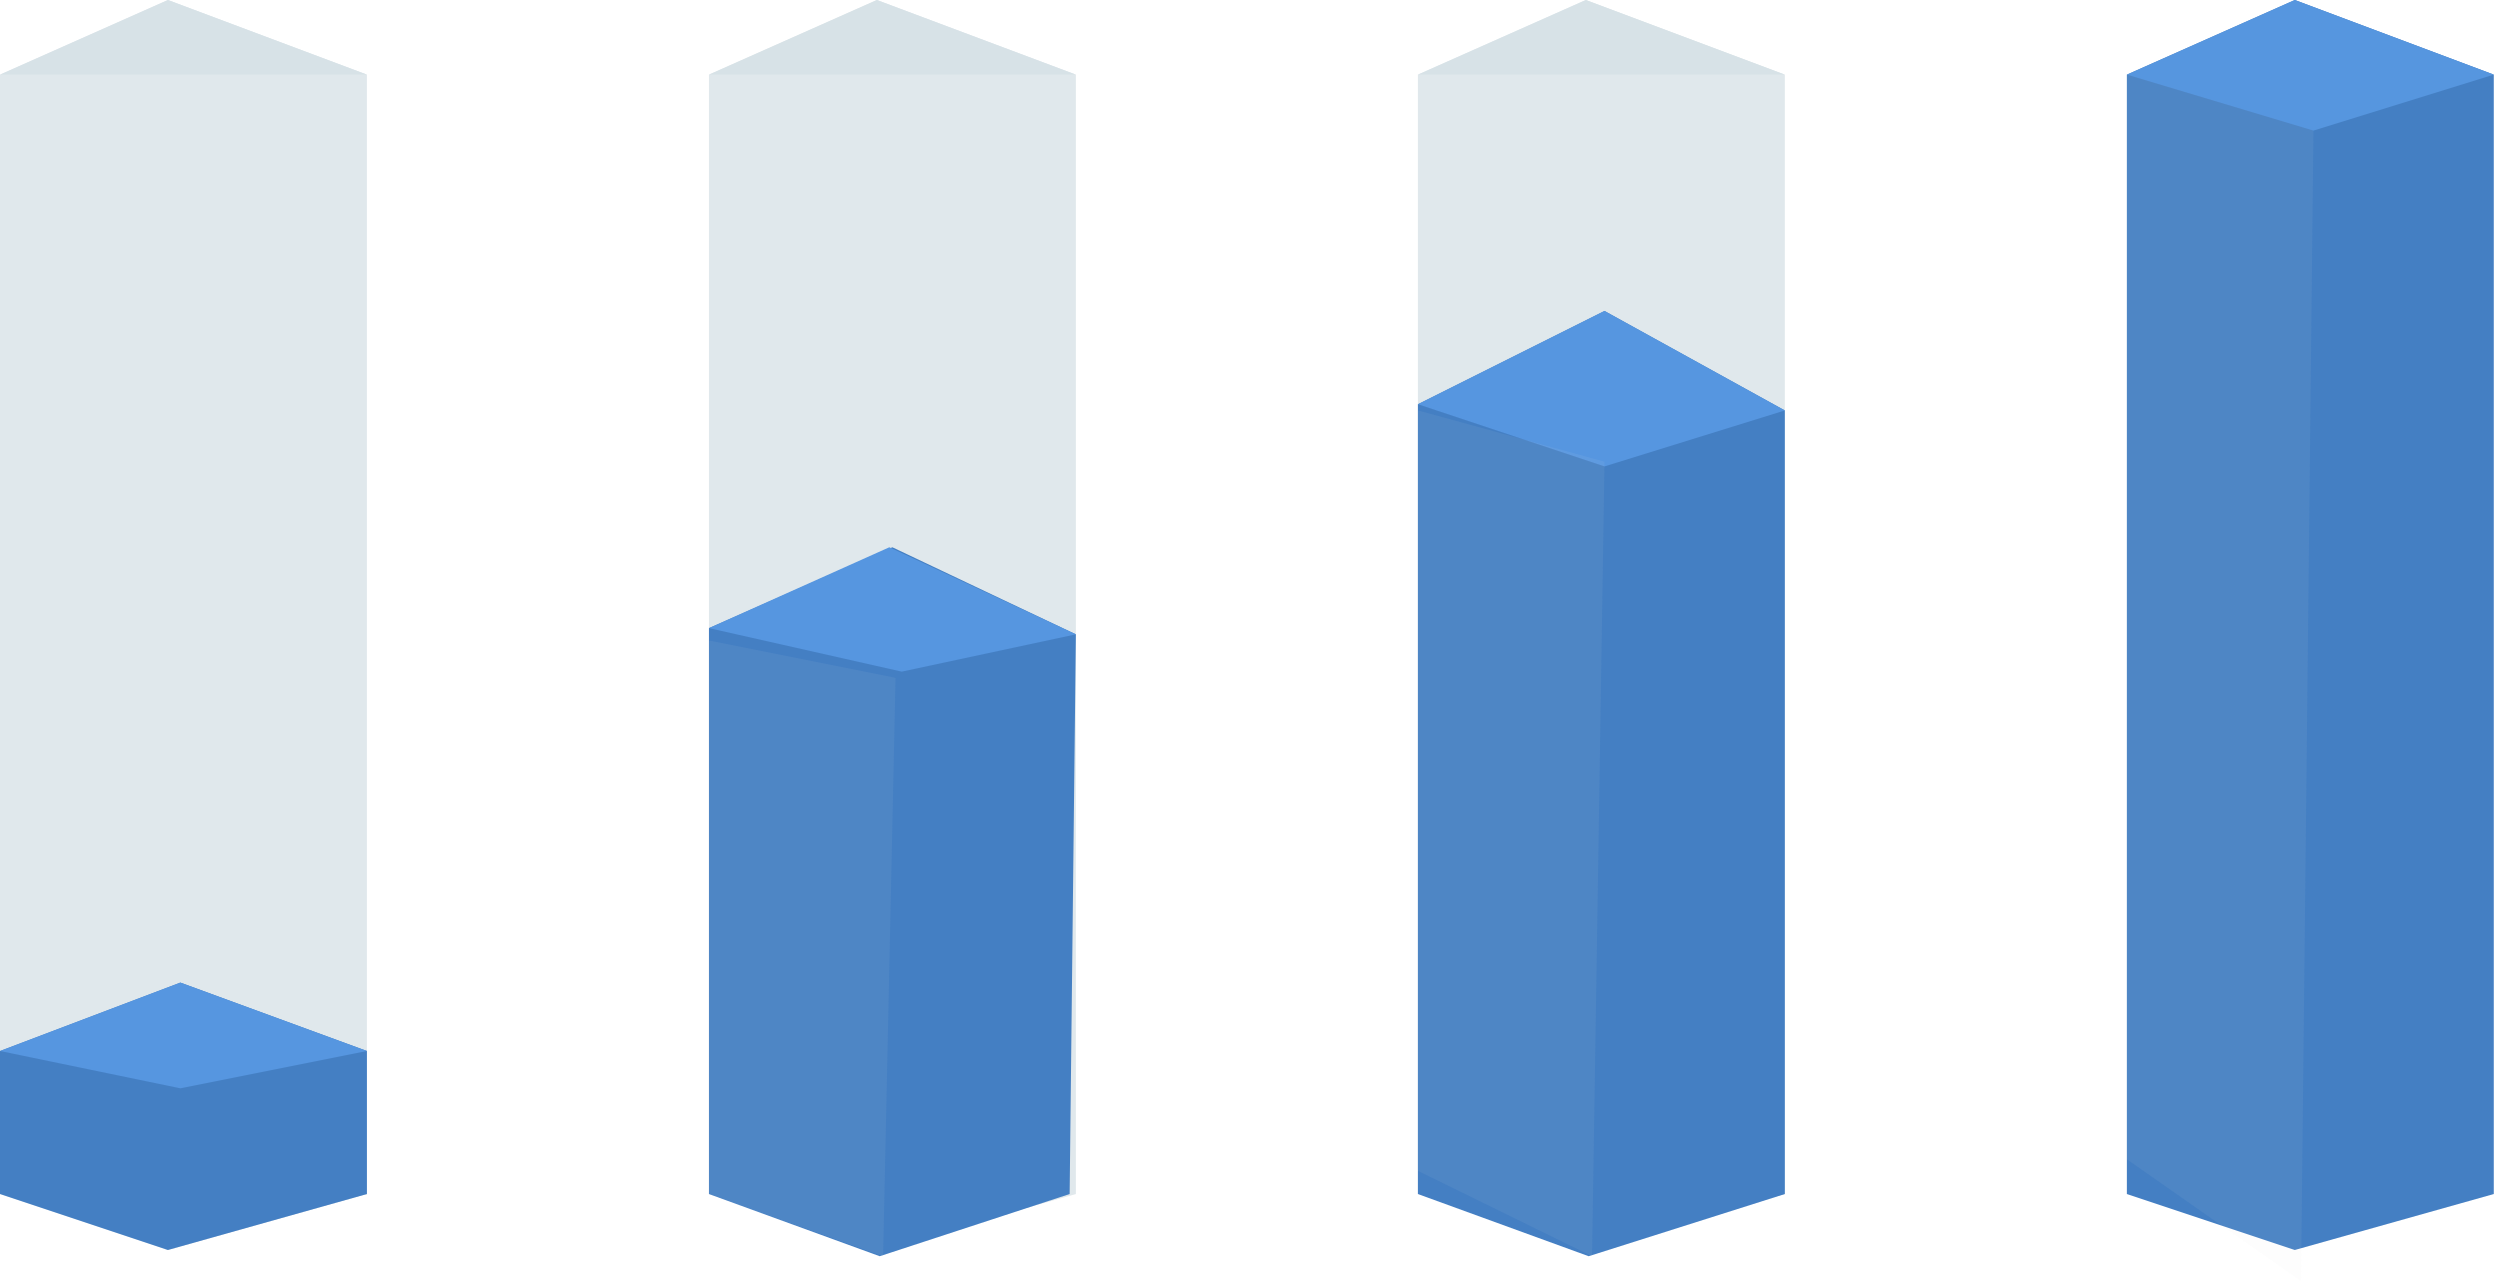 <?xml version="1.0" encoding="UTF-8"?> <svg xmlns="http://www.w3.org/2000/svg" width="201" height="103" viewBox="0 0 201 103" fill="none"><path d="M0 96V6L13.5 0L29.5 6V96L13.5 100.5L0 96Z" fill="#E0E8EC"></path><path d="M14.5 79L0 84.5V96L13.5 100.5L29.5 96V84.5L14.5 79Z" fill="#447FC3"></path><path d="M0 6L13.5 0L29.5 6H0Z" fill="#D7E2E7"></path><path d="M0 84.5L14.5 87.5L29.5 84.5L14.5 79L0 84.5Z" fill="#5696E0"></path><path d="M57 96V6L70.5 0L86.5 6V96L70.5 100.5L57 96Z" fill="#E0E8EC"></path><path d="M71.746 44L57 50.5V96L70.729 101L86 96L86.5 51L71.746 44Z" fill="#447FC3"></path><path d="M57 6L70.5 0L86.5 6H57Z" fill="#D7E2E7"></path><path d="M57 50.5L72.5 54L86.5 51L71.5 44L57 50.5Z" fill="#5696E0"></path><path d="M114 96V6L127.5 0L143.5 6V96L127.5 100.5L114 96Z" fill="#E0E8EC"></path><path d="M129 25L114 32.5V96L127.729 101L143.5 96V33L129 25Z" fill="#447FC3"></path><path d="M114 6L127.5 0L143.5 6H114Z" fill="#D7E2E7"></path><path d="M114 32.5L129 37.5L143.5 33L129 25L114 32.5Z" fill="#5696E0"></path><path d="M171 96V6L184.5 0L200.5 6V96L184.5 100.5L171 96Z" fill="#447FC3"></path><path d="M171 6L184.5 0L200.5 6L186 10.5L171 6Z" fill="#5696DF"></path><path d="M72 54.5L57 51.5V96L71 101L72 54.5Z" fill="#D9D9D9" fill-opacity="0.07"></path><path d="M129 37.121L114 33V94.131L128 101L129 37.121Z" fill="#D9D9D9" fill-opacity="0.07"></path><path d="M186 10.5L171 6V93.202L185 103L186 10.5Z" fill="#D9D9D9" fill-opacity="0.07"></path></svg> 